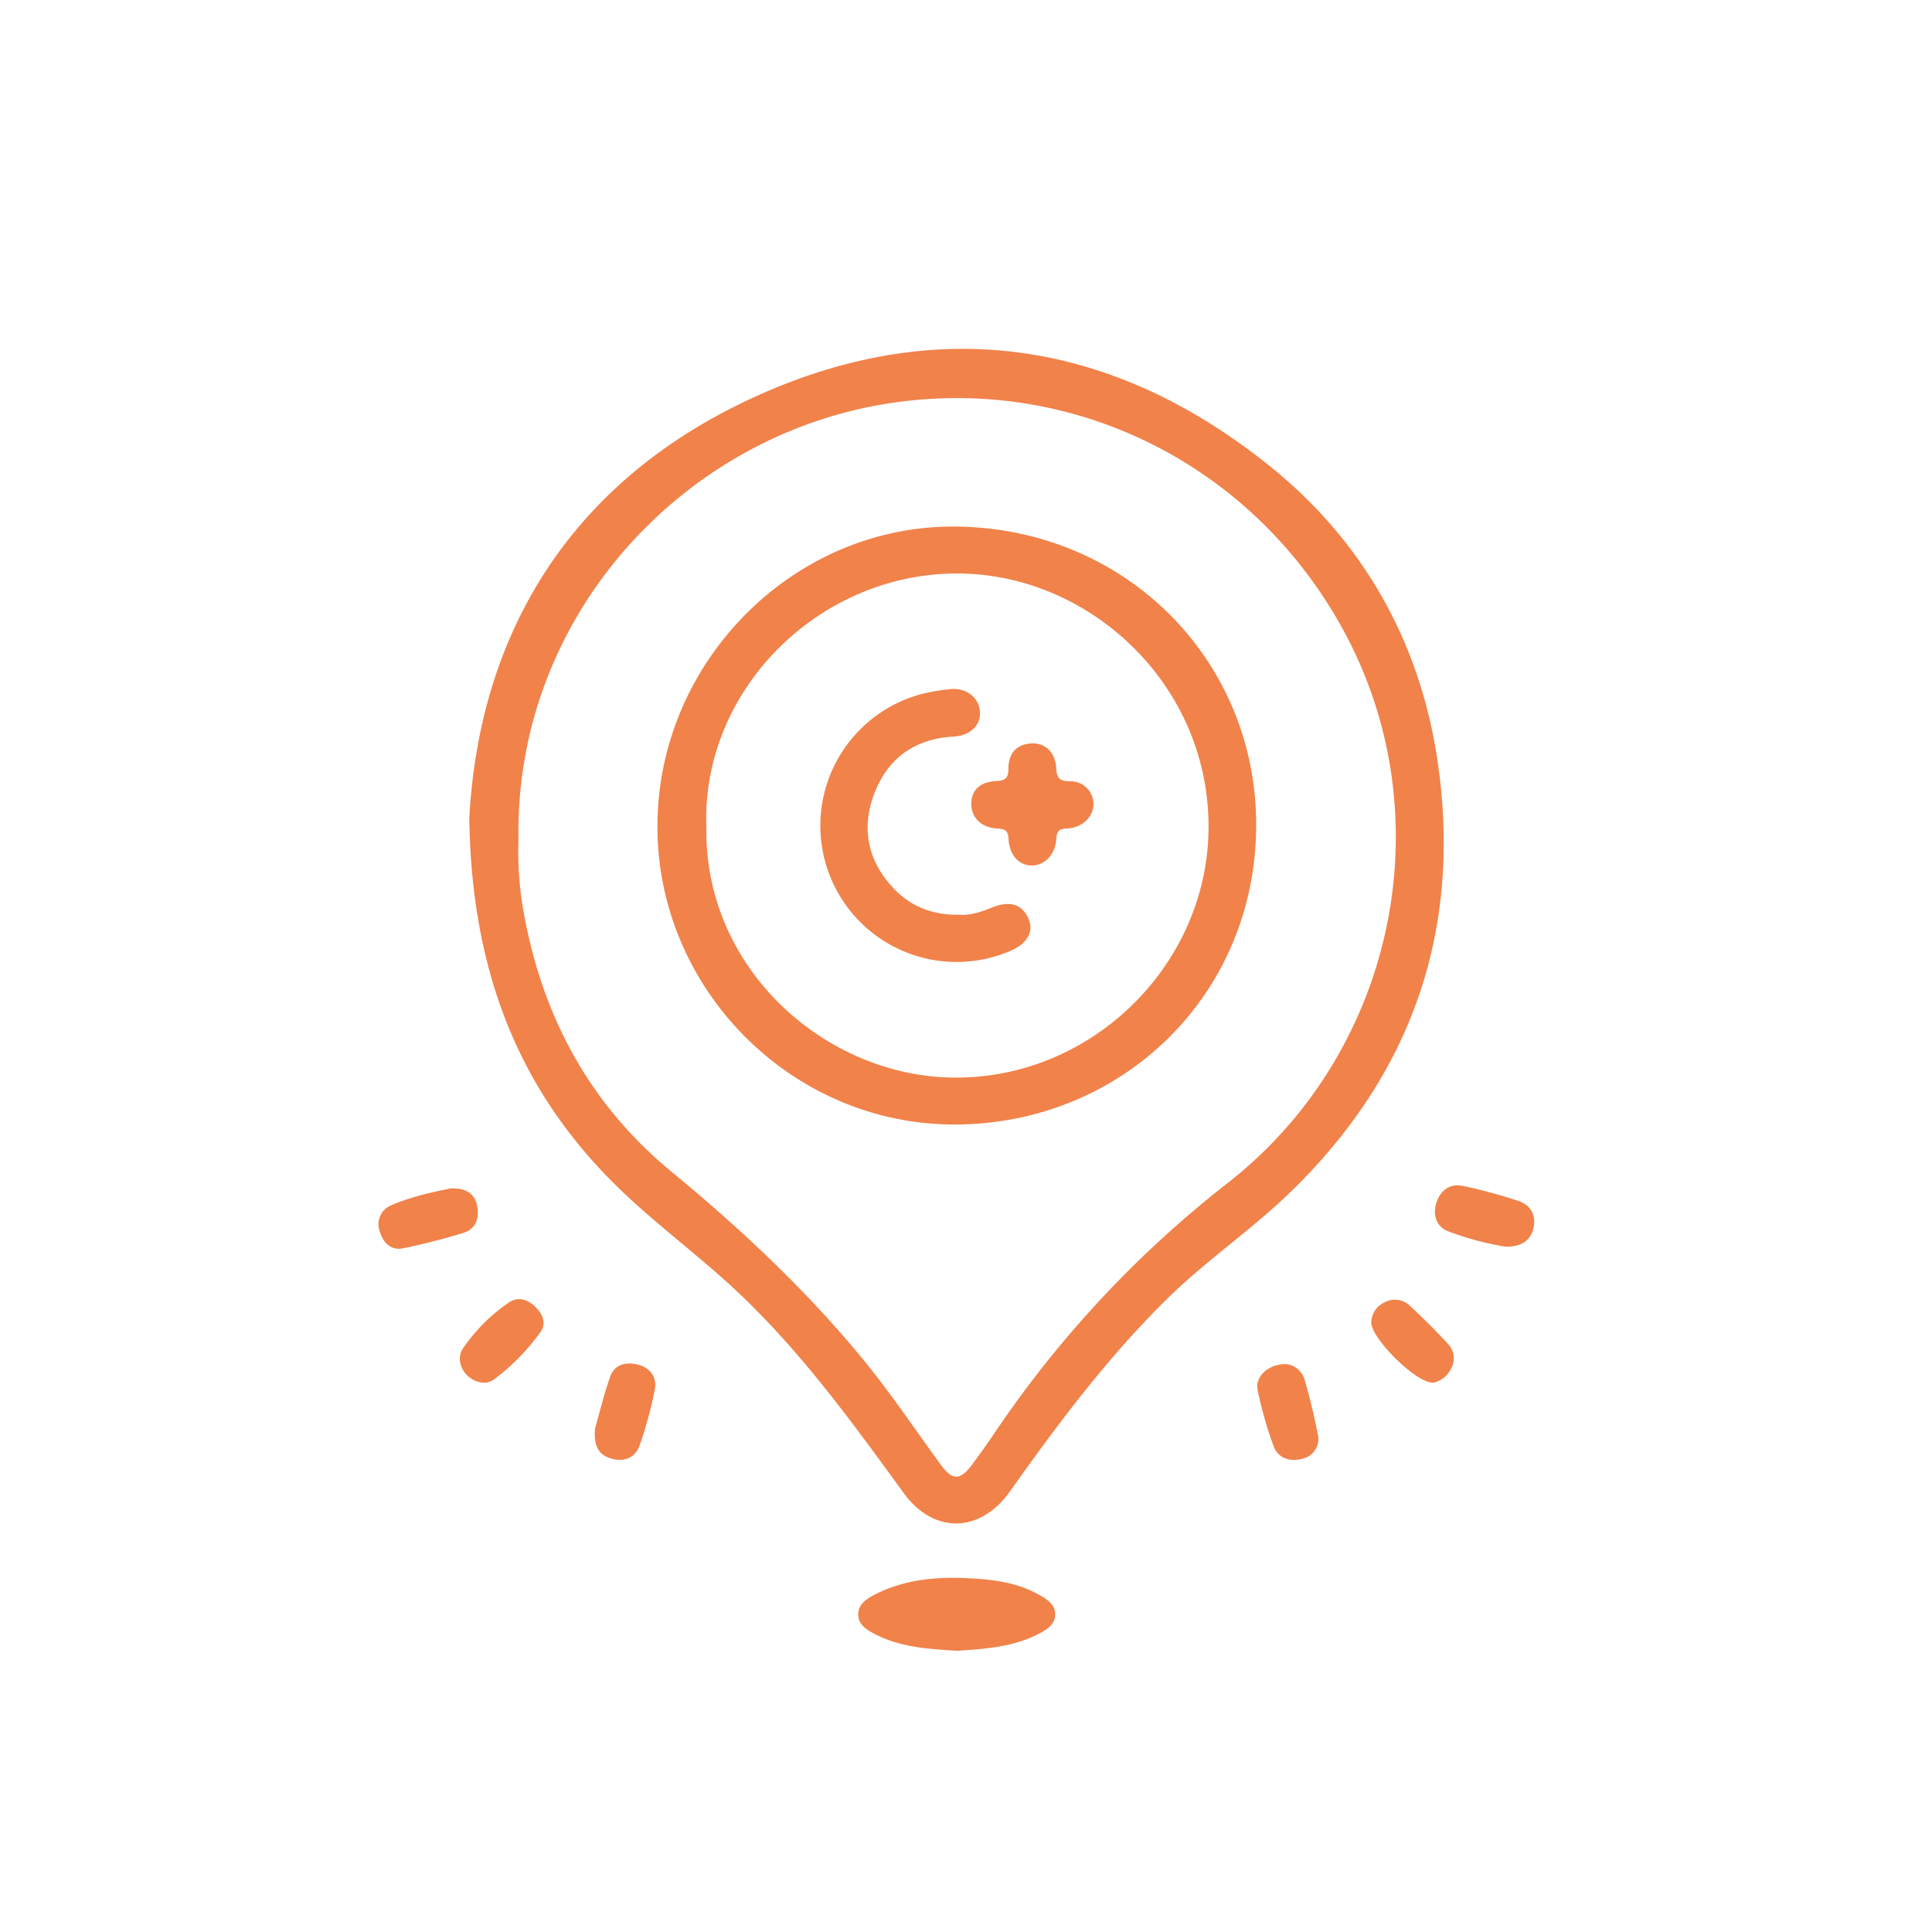 <?xml version="1.0" encoding="UTF-8"?> <svg xmlns="http://www.w3.org/2000/svg" viewBox="0 0 576 576"><defs><style>.a{fill:#f1824a;}</style></defs><title>Icon</title><path class="a" d="M139.91,244.11c2.87-54.51,29.48-100.06,84.23-125.38C279.16,93.27,332,101.29,379,139.31c27.65,22.37,44.47,52.47,49.62,87.78,7.31,50.14-7.62,93.36-44.24,128.65-11.48,11.07-24.77,20.08-36.2,31.28-17.8,17.46-32.64,37.28-47,57.53-8.88,12.56-22.72,12.94-31.73.61C254.68,424.88,240,404.55,221.81,387c-11-10.67-23.4-19.78-34.62-30.19C156.05,327.87,140.63,291.87,139.91,244.11Zm14.67,6.24a101.57,101.57,0,0,0,1.8,23c5.72,30.44,19.79,56.16,43.72,75.9,20.42,16.83,39.63,34.78,56.51,55.18,8.57,10.36,16.05,21.52,23.95,32.37,3.37,4.62,5.73,4.57,9.14,0,2.35-3.17,4.66-6.37,6.86-9.64a323.54,323.54,0,0,1,69.55-74.53c49.84-39,64.65-109.2,34.42-164.71-26.68-49-79.71-75.88-134.5-67.82C203.49,129.3,153.37,184.06,154.58,250.35Z"></path><path class="a" d="M285.37,492.16c-8.52-.51-17-1-24.79-5.1-2.48-1.3-4.84-2.93-4.72-5.94.1-2.71,2.25-4.32,4.6-5.55,8.63-4.53,18-5.48,27.45-5.08,7.16.3,14.44,1.06,21,4.51,2.73,1.43,5.71,3.08,5.69,6.33s-3,4.84-5.79,6.2C301.41,491.15,293.39,491.6,285.37,492.16Z"></path><path class="a" d="M448.79,371.68a89.34,89.34,0,0,1-17.06-4.59c-3.52-1.37-4.58-4.85-3.53-8.35,1.1-3.68,3.94-6,7.87-5.19a149.6,149.6,0,0,1,16.75,4.55c3.58,1.18,5.18,4.26,4.39,7.91C456.37,369.89,453.57,371.76,448.79,371.68Z"></path><path class="a" d="M134.46,354.29c4.78-.07,7.14,1.76,7.81,5.3s-.36,6.84-4.16,8c-5.87,1.77-11.83,3.33-17.84,4.56-3.65.75-6-1.53-7-4.88a6.13,6.13,0,0,1,3.37-7.94C122.61,356.75,129.07,355.4,134.46,354.29Z"></path><path class="a" d="M144.85,412.23c-5.7.19-9.7-6-6.74-10.34a52.27,52.27,0,0,1,13.61-13.57c2.81-1.95,5.87-.82,8.11,1.53,1.94,2,3.16,4.65,1.32,7.28A64.68,64.68,0,0,1,147,411.46,6.13,6.13,0,0,1,144.85,412.23Z"></path><path class="a" d="M177.43,425.79c1.2-4.2,2.57-9.85,4.47-15.32,1.3-3.76,4.77-4.49,8.21-3.65,3.65.88,5.82,3.75,5.13,7.39a121.69,121.69,0,0,1-4.55,16.73c-1.33,3.84-4.83,5-8.53,3.89S176.89,431,177.43,425.79Z"></path><path class="a" d="M383.54,406.7a6.46,6.46,0,0,1,5.45,4.78c1.54,5.29,2.83,10.67,3.88,16.07a6,6,0,0,1-4.53,7.34c-3.62,1-7.28,0-8.67-3.83a117.68,117.68,0,0,1-4.73-16.67C374.12,410.34,378.27,406.56,383.54,406.7Z"></path><path class="a" d="M427.31,412.24c-5.41.08-18.76-13.64-18.48-18.05a6.72,6.72,0,0,1,4-5.92,6.35,6.35,0,0,1,7.47,1c3.92,3.62,7.71,7.41,11.34,11.33a6.23,6.23,0,0,1,1,7.42A7.74,7.74,0,0,1,427.31,412.24Z"></path><path class="a" d="M196,246.1c.16-49,40.85-89.91,89.51-89.11,51,.83,89.3,40.64,89,89.43-.29,50.45-40.13,88.61-89.56,88.84C236,335.5,195.8,294.75,196,246.1Zm14.61-.07c-1.06,41.91,34.27,74,72.11,75.21,41.56,1.33,76.89-32.58,77.59-73.55C361,205,326,172,287.18,171,245.26,169.93,209.43,204.87,210.56,246Z"></path><path class="a" d="M286.21,272.72c3,.25,6.4-.87,9.81-2.24,5.16-2.08,8.88-.76,10.66,3.53,1.58,3.81-.44,7.33-5.41,9.47a40.62,40.62,0,1,1-25.48-76.82,62.79,62.79,0,0,1,7.47-1.2c4.66-.52,8.49,2.36,8.88,6.53s-2.78,7.32-7.81,7.6c-11.4.65-19.47,6.24-23.59,16.79-4,10.27-2.18,19.89,5.29,28.07C271.17,270.07,277.74,272.89,286.21,272.72Z"></path><path class="a" d="M326,239.7c0,3.77-3.25,7.07-7.8,7.29-2.38.12-3.1.63-3.28,3.15-.33,4.75-3.5,7.86-7.24,7.9s-6.72-2.91-7-7.94c-.15-2.65-1.18-2.95-3.43-3.09-4.76-.3-7.67-3.3-7.67-7.33s2.52-6.57,7.39-6.8c2.59-.12,3.68-.84,3.67-3.55,0-4.35,2-7.3,6.63-7.67,4.12-.33,7.36,2.45,7.62,7.28.16,3.14,1.06,3.94,4.08,4A6.8,6.8,0,0,1,326,239.7Z"></path></svg> 